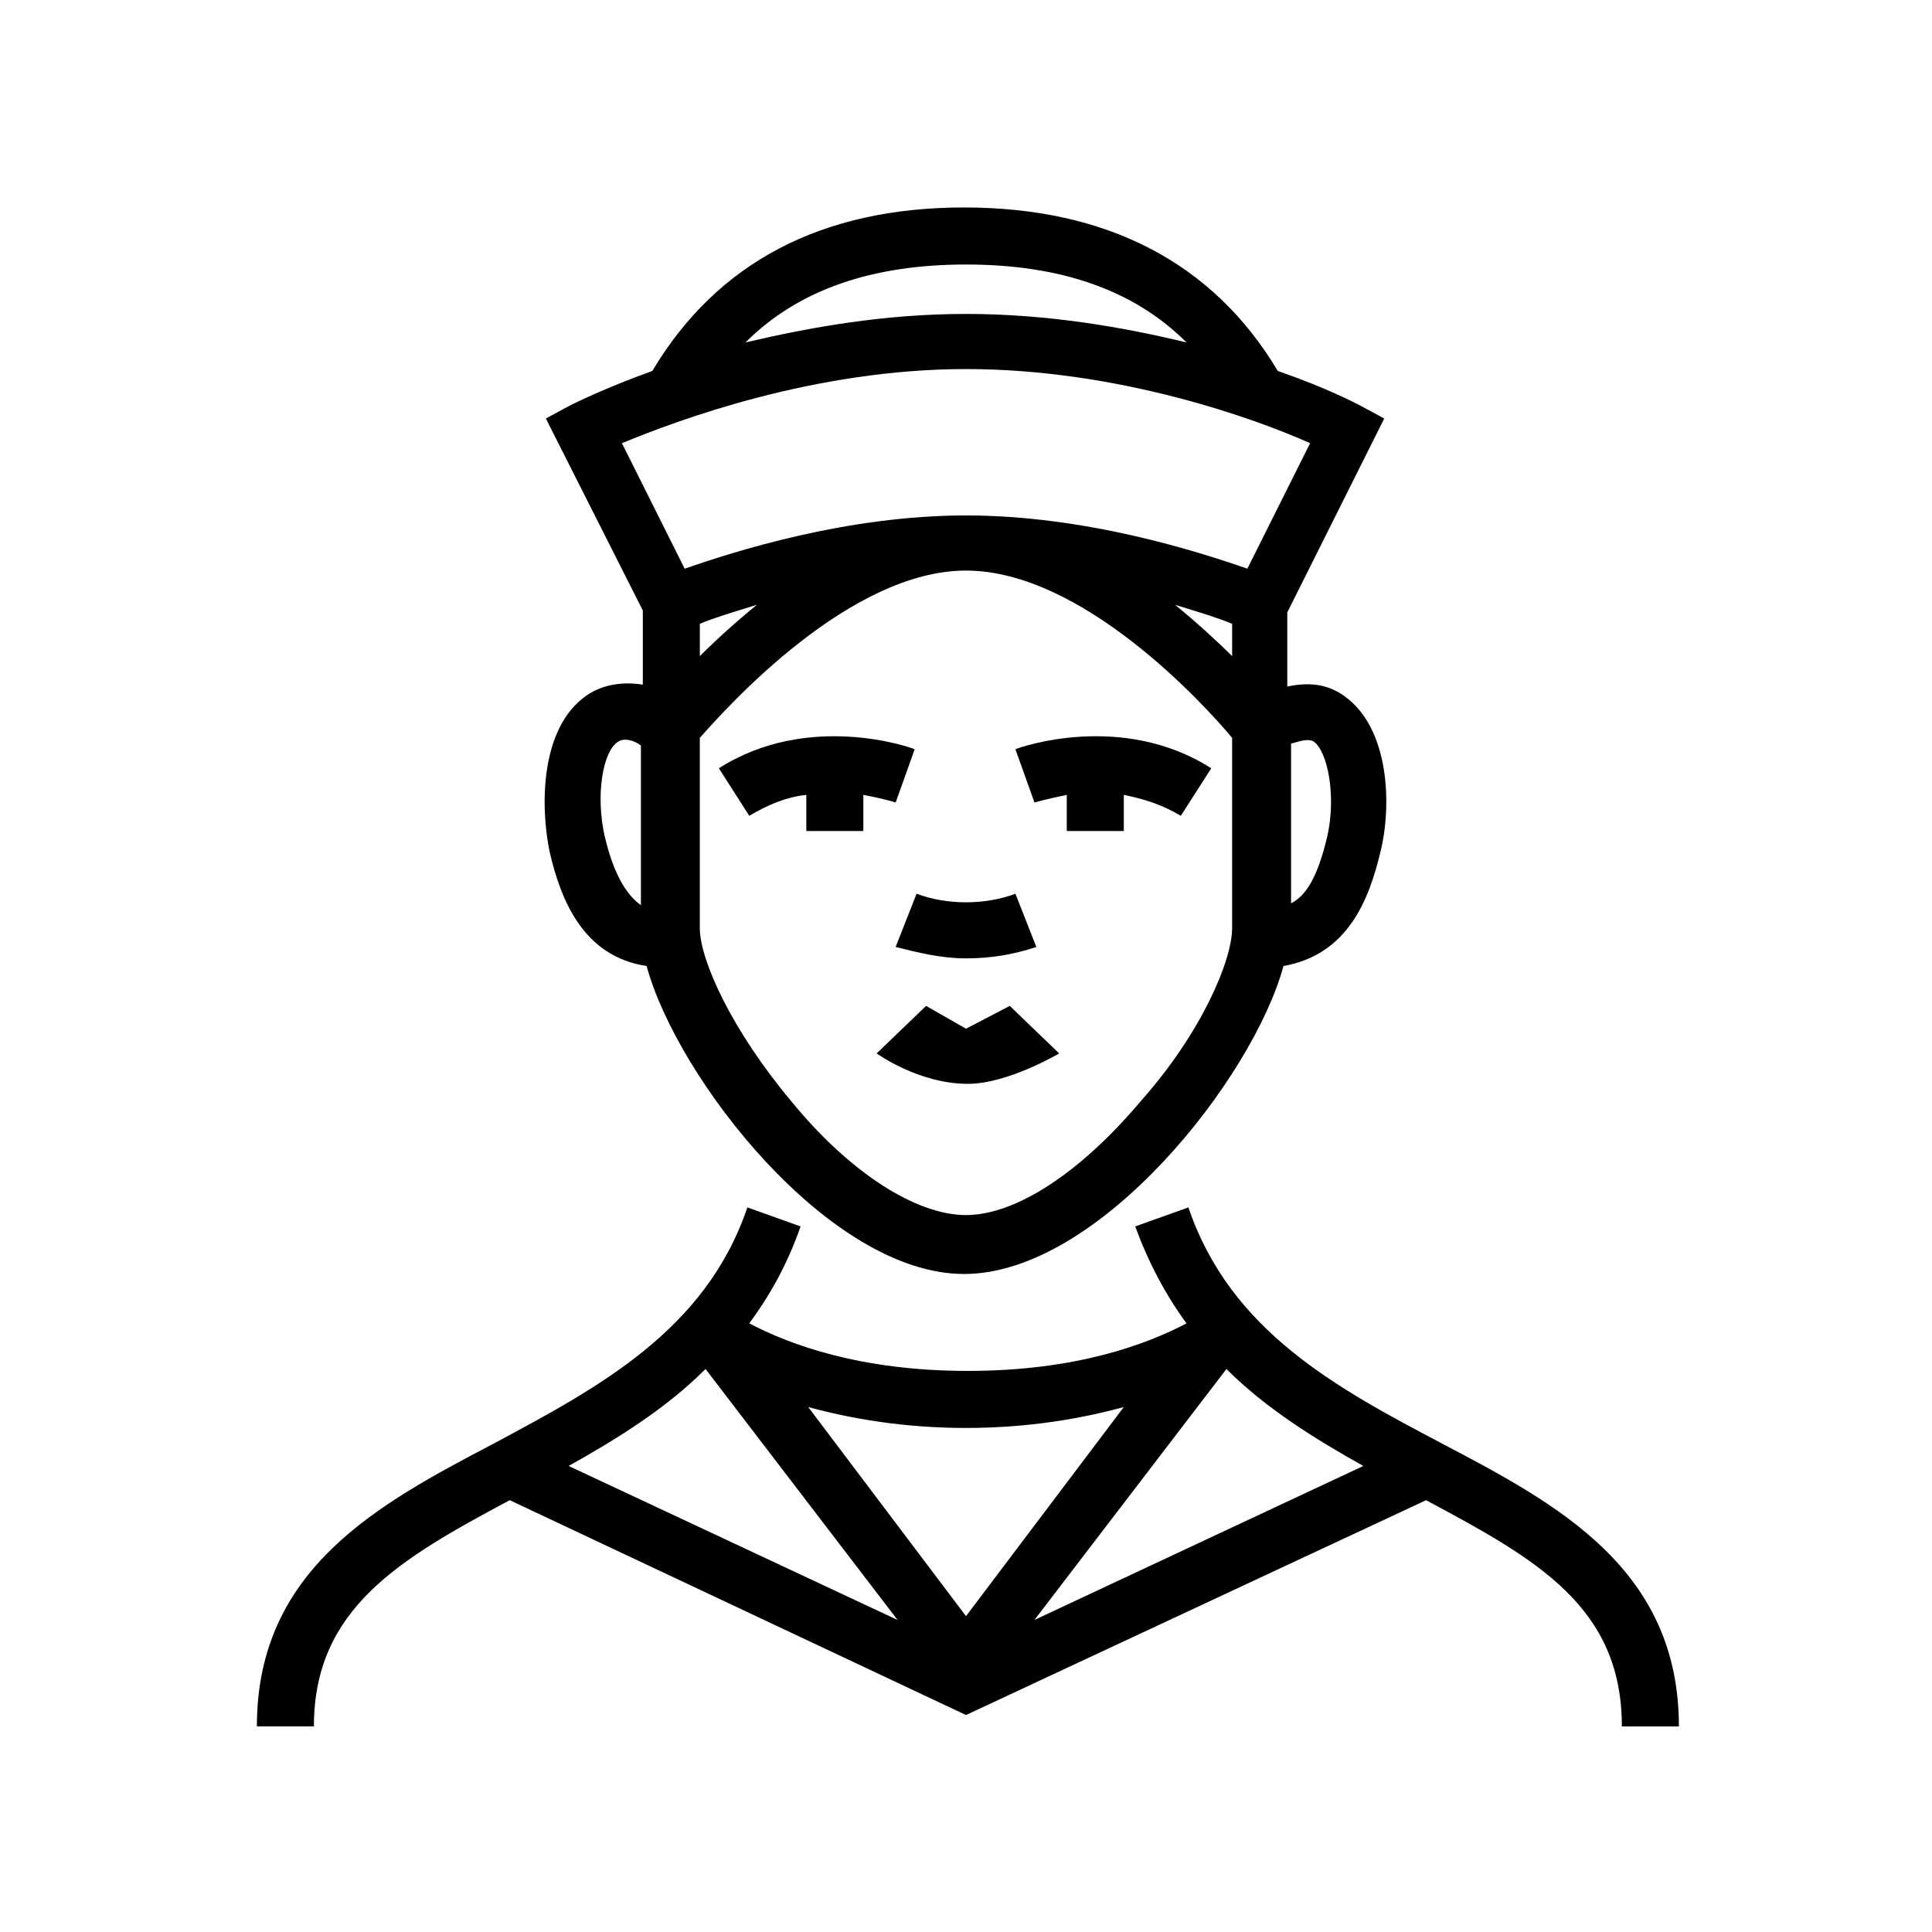 <?xml version="1.0" encoding="UTF-8"?>
<!-- Uploaded to: ICON Repo, www.svgrepo.com, Generator: ICON Repo Mixer Tools -->
<svg fill="#000000" width="800px" height="800px" version="1.1" viewBox="144 144 512 512" xmlns="http://www.w3.org/2000/svg">
 <g>
  <path d="m299.24 328.46c-12.09 8.566-12.09 29.223-9.574 41.312 3.023 13.098 9.07 27.711 25.695 30.23 8.062 29.727 48.367 81.617 84.137 81.617 35.77 0 76.578-51.895 84.637-81.617 17.129-3.023 22.672-17.633 25.695-30.23 3.023-12.09 2.519-32.746-9.574-41.312-3.527-2.519-8.062-4.031-15.113-2.519v-19.648l25.695-51.387-6.551-3.527c-1.008-0.504-8.566-4.535-21.664-9.07-17.129-28.719-45.344-43.328-83.129-43.328-37.781 0-65.492 14.613-82.621 43.328-12.594 4.535-20.656 8.566-21.664 9.07l-6.551 3.527 25.695 50.883v19.648c-6.551-1.008-11.59 0.504-15.113 3.023zm5.035 37.281c-2.519-11.082-0.504-22.672 3.527-25.191 1.512-1.008 4.031-0.504 6.047 1.008v42.32c-3.527-2.516-7.055-7.555-9.574-18.137zm25.191-56.426c3.527-1.512 8.566-3.023 15.113-5.039-5.543 4.535-10.578 9.07-15.113 13.602zm116.88 126.46c-16.121 19.145-33.25 30.23-46.352 30.23-13.098 0-30.73-11.082-46.352-30.23-15.617-18.641-24.184-37.281-24.184-45.848v-50.383c7.559-8.566 39.801-44.336 70.535-44.336 30.73 0 62.977 35.266 70.535 44.336v50.383c0 8.566-8.059 27.711-24.184 45.848zm24.184-117.89c-4.031-4.031-9.574-9.07-15.113-13.602 6.551 2.016 11.586 3.527 15.113 5.039zm21.664 22.672c3.527 2.519 6.047 14.105 3.527 25.191-2.519 10.578-5.543 15.617-9.574 17.633v-42.32c2.016-0.504 4.535-1.512 6.047-0.504zm-92.195-126.46c24.688 0 44.336 6.551 58.441 20.656-16.625-4.031-36.777-7.559-58.441-7.559s-41.312 3.527-58.441 7.559c14.105-14.109 33.754-20.656 58.441-20.656zm0 27.707c40.305 0 76.578 13.098 91.191 19.648l-16.625 33.25c-13.098-4.535-42.824-14.105-74.562-14.105-31.738 0-61.465 9.574-74.562 14.105l-16.625-33.25c14.602-6.043 50.879-19.648 91.184-19.648z"/>
  <path d="m400 397.98c6.551 0 12.594-1.008 18.641-3.023l-5.543-14.105c-8.062 3.023-18.137 3.023-26.199 0l-5.543 14.105c6.047 1.512 12.094 3.023 18.645 3.023z"/>
  <path d="m400 416.62-10.578-6.047-13.098 12.594s11.082 8.062 24.184 8.062c10.578 0 24.184-8.062 24.184-8.062l-13.098-12.594z"/>
  <path d="m381.36 356.67 5.039-14.105c-1.008-0.504-28.215-10.078-51.891 5.039l8.062 12.594c5.039-3.023 10.078-5.039 15.113-5.543v9.574h15.113l-0.004-9.574c5.543 1.008 8.566 2.016 8.566 2.016z"/>
  <path d="m413.1 342.56 5.039 14.105s3.527-1.008 8.566-2.016v9.574h15.113v-9.57c5.039 1.008 10.078 2.519 15.113 5.543l8.062-12.594c-23.68-15.117-50.887-5.547-51.895-5.043z"/>
  <path d="m525.95 526.45c-27.711-14.609-55.922-29.727-67.008-62.473l-14.105 5.039c3.527 9.574 8.062 18.137 13.602 25.695-10.578 5.543-29.223 12.594-57.938 12.594-28.719 0-47.359-7.055-57.938-12.594 5.543-7.559 10.078-15.617 13.602-25.695l-14.105-5.039c-11.082 32.746-39.801 47.863-67.008 62.473-30.73 16.121-62.977 33.25-62.977 75.066h15.113c0-31.234 22.672-44.336 51.891-59.953l120.92 56.934 121.92-56.93c29.223 15.617 51.891 28.215 51.891 59.953h15.113c0-41.816-32.242-58.945-62.977-75.07zm-20.656 6.047-87.16 40.809 50.883-66.504c10.586 10.582 23.684 18.641 36.277 25.695zm-63.477-15.617-41.816 55.418-41.816-55.418c11.082 3.023 25.191 5.543 41.816 5.543s30.73-2.519 41.816-5.543zm-110.84-10.078 50.883 66.504-87.16-40.809c12.598-7.055 25.699-15.113 36.277-25.695z"/>
 </g>
</svg>